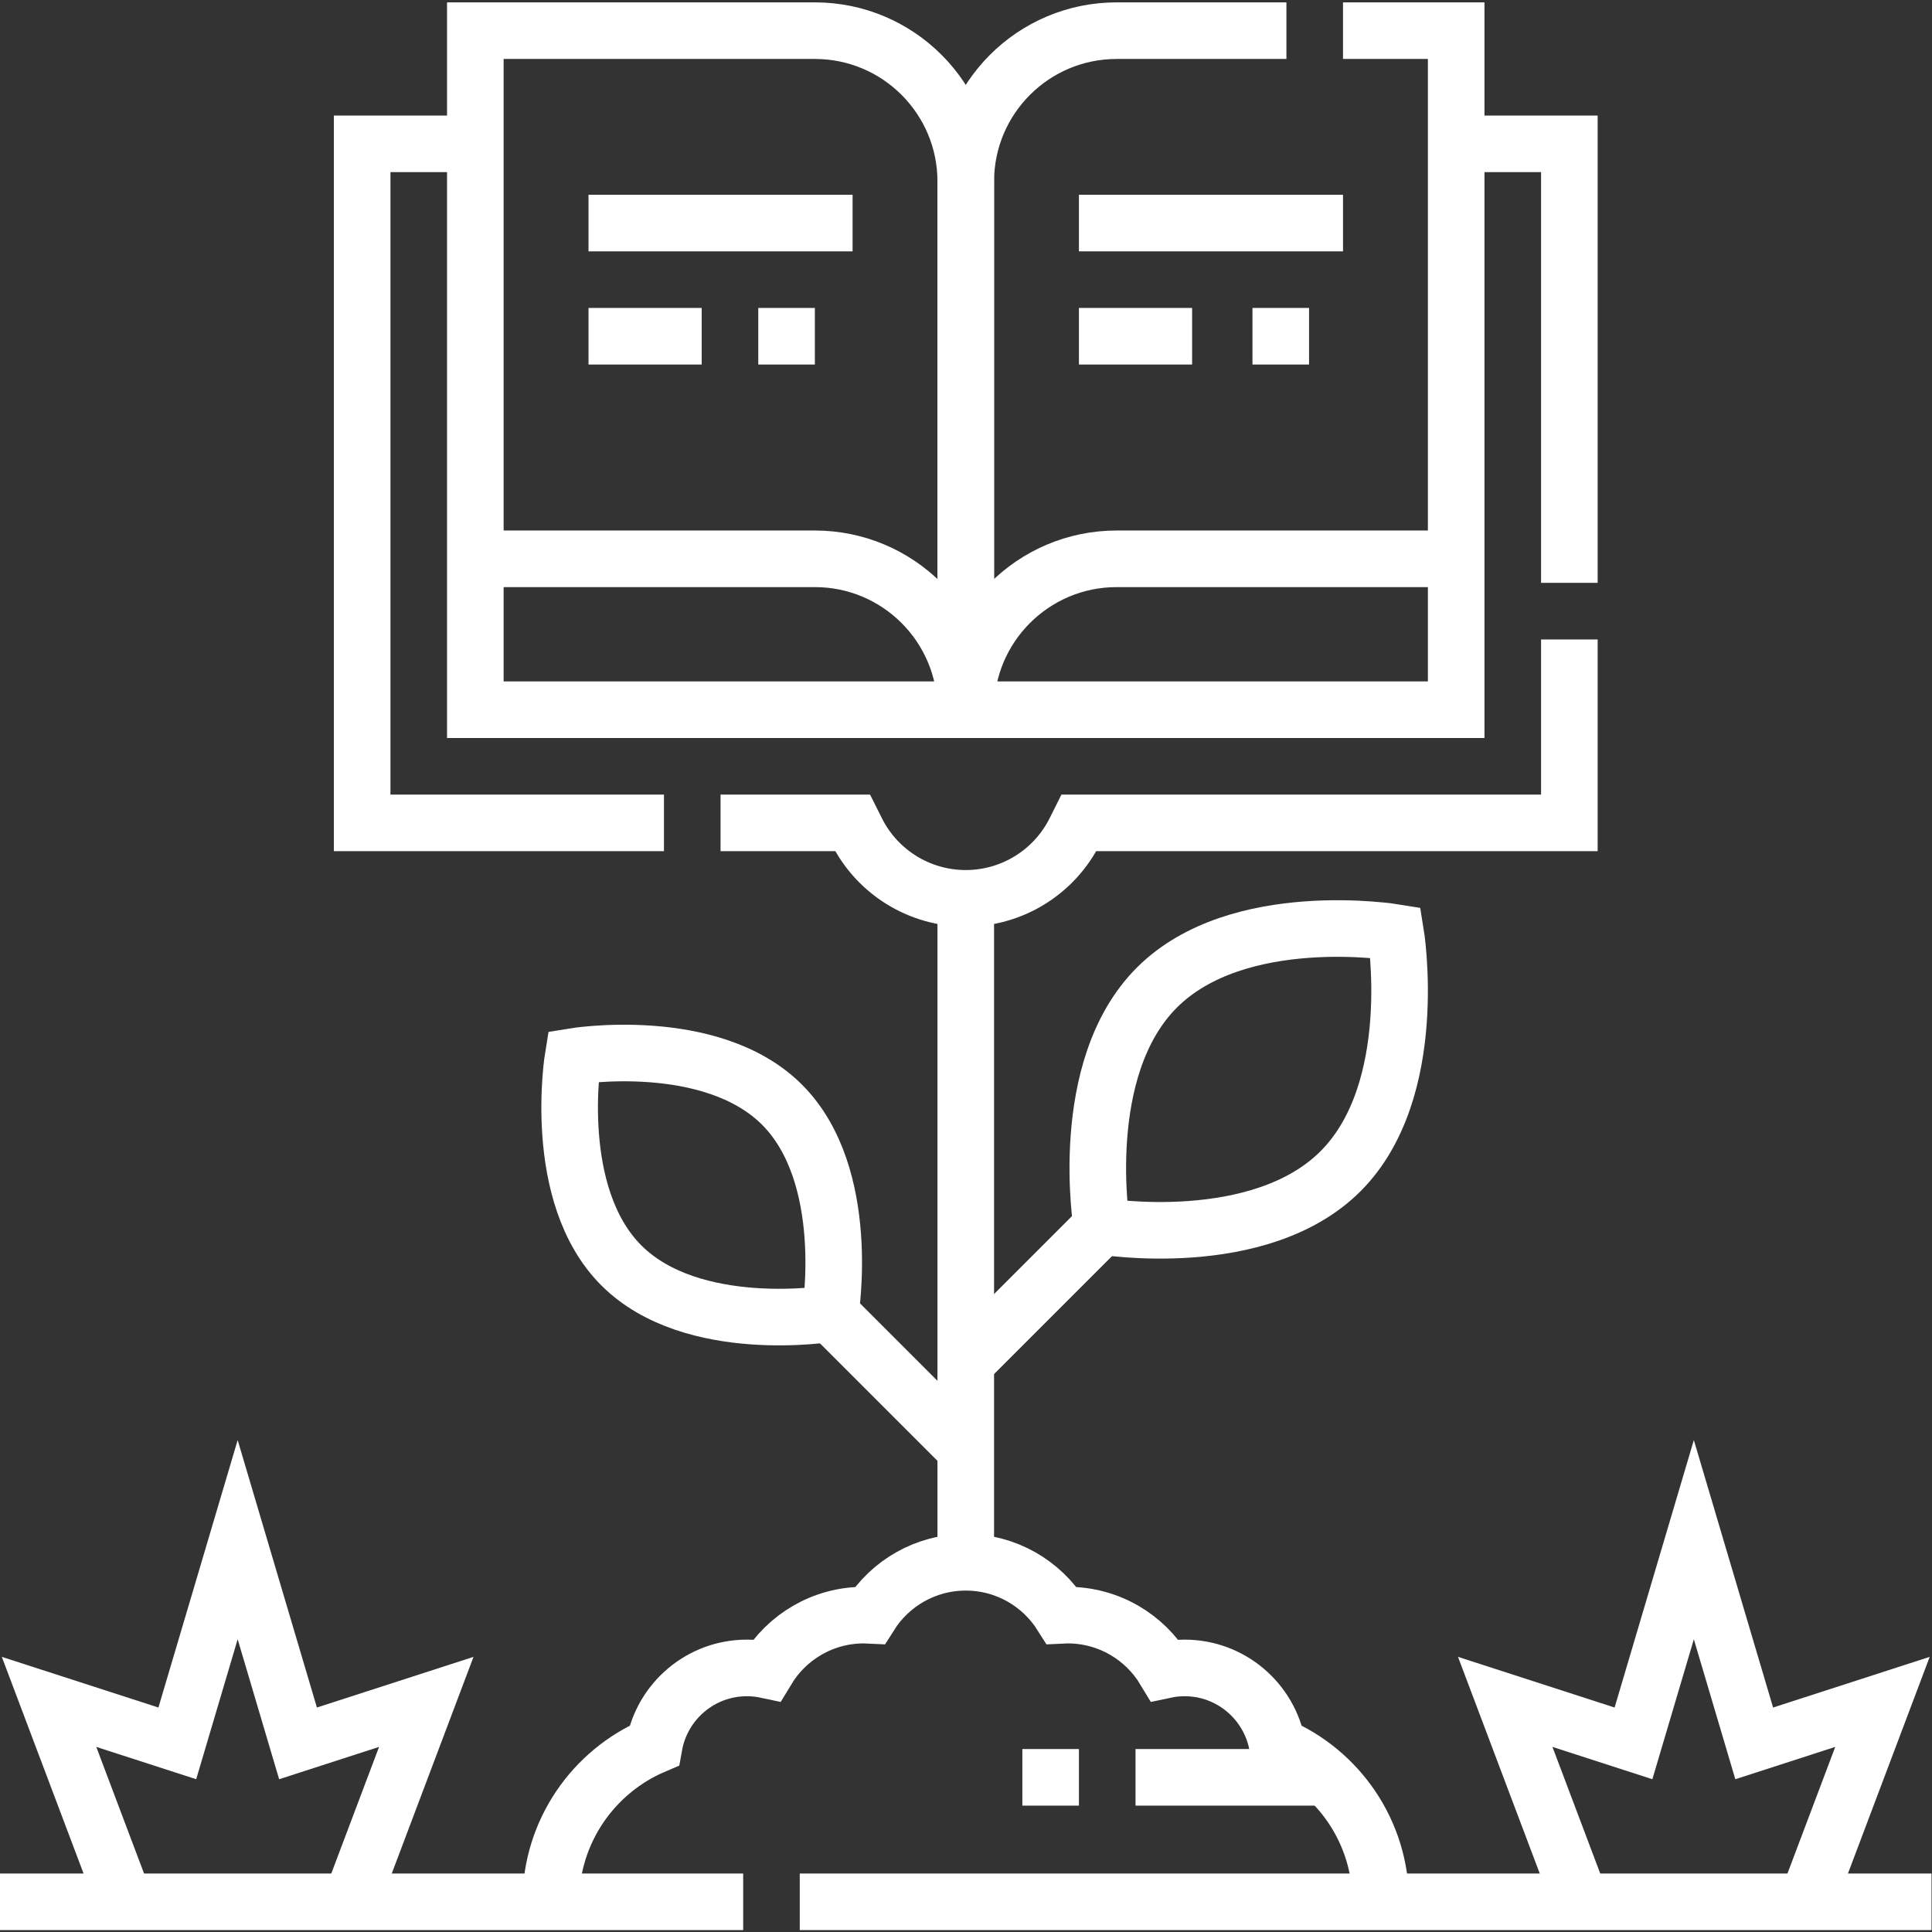 <svg version="1.1" id="svg9" xml:space="preserve" width="300" height="300" viewBox="0 0 682.667 682.667" xmlns="http://www.w3.org/2000/svg" xmlns:svg="http://www.w3.org/2000/svg" xmlns:xlink="http://www.w3.org/1999/xlink" xmlns:svgjs="http://svgjs.dev/svgjs"><rect x="0" y="0" width="682.667" height="682.667" fill="#333333" stroke="none"/><g width="100%" height="100%" transform="matrix(1,0,0,1,0,0)"><defs id="defs13"><clipPath clipPathUnits="userSpaceOnUse" id="clipPath23"><path d="M 0,512 H 512 V 0 H 0 Z" id="path21" fill="#ffffff" fill-opacity="1" data-original-color="#000000ff" stroke="none" stroke-opacity="1"/></clipPath><clipPath clipPathUnits="userSpaceOnUse" id="clipPath39"><path d="M 0,512 H 512 V 0 H 0 Z" id="path37" fill="#ffffff" fill-opacity="1" data-original-color="#000000ff" stroke="none" stroke-opacity="1"/></clipPath></defs><g id="g15" transform="matrix(1.333,0,0,-1.333,0,682.667)"><g id="g17"><g id="g19" clip-path="url(#clipPath23)"><g id="g25" transform="translate(512,8)"><path d="M 0,0 H -512" style="stroke-linecap: butt; stroke-linejoin: miter; stroke-miterlimit: 10; stroke-dasharray: 300, 15; stroke-dashoffset: 0;" id="path27" fill="none" fill-opacity="1" stroke="#ffffff" stroke-opacity="1" data-original-stroke-color="#000000ff" stroke-width="15" data-original-stroke-width="15"/></g></g></g><g id="g29" transform="translate(351,41)"><path d="M 0,0 H -50" style="stroke-linecap: butt; stroke-linejoin: miter; stroke-miterlimit: 10; stroke-dasharray: none;" id="path31" fill="none" fill-opacity="1" stroke="#ffffff" stroke-opacity="1" data-original-stroke-color="#000000ff" stroke-width="15" data-original-stroke-width="15"/></g><g id="g33"><g id="g35" clip-path="url(#clipPath39)"><g id="g41" transform="translate(479,8)"><path d="M 0,0 20,53 -14,42 -30,96 -46,42 -80,53 -60,0" style="stroke-linecap: butt; stroke-linejoin: miter; stroke-miterlimit: 10; stroke-dasharray: none;" id="path43" fill="none" fill-opacity="1" stroke="#ffffff" stroke-opacity="1" data-original-stroke-color="#000000ff" stroke-width="15" data-original-stroke-width="15"/></g><g id="g45" transform="translate(126,474)"><path d="m 0,0 h -30 v -180 h 130 l 1.056,-2.111 C 106.538,-193.075 117.743,-200 130,-200 c 12.257,0 23.462,6.925 28.944,17.889 L 160,-180 H 290 V 0 h -30" style="stroke-linecap: butt; stroke-linejoin: miter; stroke-miterlimit: 10; stroke-dasharray: 290, 15; stroke-dashoffset: 0;" id="path47" fill="none" fill-opacity="1" stroke="#ffffff" stroke-opacity="1" data-original-stroke-color="#000000ff" stroke-width="15" data-original-stroke-width="15"/></g><g id="g49" transform="translate(126,504)"><path d="m 0,0 h 90 c 22.091,0 40,-17.909 40,-40 V -180 H 0 Z" style="stroke-linecap: butt; stroke-linejoin: miter; stroke-miterlimit: 10; stroke-dasharray: none;" id="path51" fill="none" fill-opacity="1" stroke="#ffffff" stroke-opacity="1" data-original-stroke-color="#000000ff" stroke-width="15" data-original-stroke-width="15"/></g><g id="g53" transform="translate(156,453)"><path d="M 0,0 H 70" style="stroke-linecap: butt; stroke-linejoin: miter; stroke-miterlimit: 10; stroke-dasharray: none;" id="path55" fill="none" fill-opacity="1" stroke="#ffffff" stroke-opacity="1" data-original-stroke-color="#000000ff" stroke-width="15" data-original-stroke-width="15"/></g><g id="g57" transform="translate(156,423)"><path d="M 0,0 H 30" style="stroke-linecap: butt; stroke-linejoin: miter; stroke-miterlimit: 10; stroke-dasharray: none;" id="path59" fill="none" fill-opacity="1" stroke="#ffffff" stroke-opacity="1" data-original-stroke-color="#000000ff" stroke-width="15" data-original-stroke-width="15"/></g><g id="g61" transform="translate(126,364)"><path d="m 0,0 h 90 c 22.091,0 40,-17.909 40,-40" style="stroke-linecap: butt; stroke-linejoin: miter; stroke-miterlimit: 10; stroke-dasharray: none;" id="path63" fill="none" fill-opacity="1" stroke="#ffffff" stroke-opacity="1" data-original-stroke-color="#000000ff" stroke-width="15" data-original-stroke-width="15"/></g><g id="g65" transform="translate(256,324)"><path d="M 0,0 H 130 V 180 H 40 C 17.909,180 0,162.091 0,140 Z" style="stroke-linecap: butt; stroke-linejoin: miter; stroke-miterlimit: 10; stroke-dasharray: 340, 15; stroke-dashoffset: 0;" id="path67" fill="none" fill-opacity="1" stroke="#ffffff" stroke-opacity="1" data-original-stroke-color="#000000ff" stroke-width="15" data-original-stroke-width="15"/></g><g id="g69" transform="translate(386,364)"><path d="m 0,0 h -90 c -22.091,0 -40,-17.909 -40,-40" style="stroke-linecap: butt; stroke-linejoin: miter; stroke-miterlimit: 10; stroke-dasharray: none;" id="path71" fill="none" fill-opacity="1" stroke="#ffffff" stroke-opacity="1" data-original-stroke-color="#000000ff" stroke-width="15" data-original-stroke-width="15"/></g><g id="g73" transform="translate(286,453)"><path d="M 0,0 H 70" style="stroke-linecap: butt; stroke-linejoin: miter; stroke-miterlimit: 10; stroke-dasharray: none;" id="path75" fill="none" fill-opacity="1" stroke="#ffffff" stroke-opacity="1" data-original-stroke-color="#000000ff" stroke-width="15" data-original-stroke-width="15"/></g><g id="g77" transform="translate(286,423)"><path d="M 0,0 H 30" style="stroke-linecap: butt; stroke-linejoin: miter; stroke-miterlimit: 10; stroke-dasharray: none;" id="path79" fill="none" fill-opacity="1" stroke="#ffffff" stroke-opacity="1" data-original-stroke-color="#000000ff" stroke-width="15" data-original-stroke-width="15"/></g><g id="g81" transform="translate(256,274)"><path d="M 0,0 V -170" style="stroke-linecap: butt; stroke-linejoin: miter; stroke-miterlimit: 10; stroke-dasharray: none;" id="path83" fill="none" fill-opacity="1" stroke="#ffffff" stroke-opacity="1" data-original-stroke-color="#000000ff" stroke-width="15" data-original-stroke-width="15"/></g><g id="g85" transform="translate(292.056,187.056)"><path d="m 0,0 c 0,0 41.776,-6.904 63.285,14.604 21.508,21.508 14.604,63.285 14.604,63.285 0,0 -41.777,6.904 -63.285,-14.604 C -6.904,41.776 0,0 0,0 Z" style="stroke-linecap: butt; stroke-linejoin: miter; stroke-miterlimit: 10; stroke-dasharray: none;" id="path87" fill="none" fill-opacity="1" stroke="#ffffff" stroke-opacity="1" data-original-stroke-color="#000000ff" stroke-width="15" data-original-stroke-width="15"/></g><g id="g89" transform="translate(220.077,163.923)"><path d="m 0,0 c 0,0 -36.555,-6.041 -55.375,12.779 -18.819,18.82 -12.778,55.374 -12.778,55.374 0,0 36.554,6.041 55.374,-12.778 C 6.041,36.555 0,0 0,0 Z" style="stroke-linecap: butt; stroke-linejoin: miter; stroke-miterlimit: 10; stroke-dasharray: none;" id="path91" fill="none" fill-opacity="1" stroke="#ffffff" stroke-opacity="1" data-original-stroke-color="#000000ff" stroke-width="15" data-original-stroke-width="15"/></g><g id="g93" transform="translate(220,164)"><path d="M 0,0 36,-36" style="stroke-linecap: butt; stroke-linejoin: miter; stroke-miterlimit: 10; stroke-dasharray: none;" id="path95" fill="none" fill-opacity="1" stroke="#ffffff" stroke-opacity="1" data-original-stroke-color="#000000ff" stroke-width="15" data-original-stroke-width="15"/></g><g id="g97" transform="translate(292,187)"><path d="M 0,0 -36,-36" style="stroke-linecap: butt; stroke-linejoin: miter; stroke-miterlimit: 10; stroke-dasharray: none;" id="path99" fill="none" fill-opacity="1" stroke="#ffffff" stroke-opacity="1" data-original-stroke-color="#000000ff" stroke-width="15" data-original-stroke-width="15"/></g><g id="g101" transform="translate(33,8)"><path d="M 0,0 -20,53 14,42 30,96 46,42 80,53 60,0" style="stroke-linecap: butt; stroke-linejoin: miter; stroke-miterlimit: 10; stroke-dasharray: none;" id="path103" fill="none" fill-opacity="1" stroke="#ffffff" stroke-opacity="1" data-original-stroke-color="#000000ff" stroke-width="15" data-original-stroke-width="15"/></g><g id="g105" transform="translate(366,8)"><path d="M 0,0 C 0,18.606 -11.293,34.573 -27.398,41.425 -29.488,53.12 -39.704,62 -52,62 -53.811,62 -55.574,61.803 -57.275,61.438 -62.521,70.162 -72.078,76 -83,76 -83.537,76 -84.07,75.984 -84.6,75.957 -89.91,84.391 -99.297,90 -110,90 c -10.703,0 -20.09,-5.609 -25.4,-14.043 -0.53,0.027 -1.063,0.043 -1.6,0.043 -10.922,0 -20.479,-5.838 -25.725,-14.562 C -164.426,61.803 -166.189,62 -168,62 -180.296,62 -190.512,53.12 -192.602,41.425 -208.707,34.573 -220,18.606 -220,0" style="stroke-linecap: butt; stroke-linejoin: miter; stroke-miterlimit: 10; stroke-dasharray: none;" id="path107" fill="none" fill-opacity="1" stroke="#ffffff" stroke-opacity="1" data-original-stroke-color="#000000ff" stroke-width="15" data-original-stroke-width="15"/></g><g id="g109" transform="translate(286,41)"><path d="M 0,0 H -15" style="stroke-linecap: butt; stroke-linejoin: miter; stroke-miterlimit: 10; stroke-dasharray: none;" id="path111" fill="none" fill-opacity="1" stroke="#ffffff" stroke-opacity="1" data-original-stroke-color="#000000ff" stroke-width="15" data-original-stroke-width="15"/></g><g id="g113" transform="translate(201,423)"><path d="M 0,0 H 15" style="stroke-linecap: butt; stroke-linejoin: miter; stroke-miterlimit: 10; stroke-dasharray: none;" id="path115" fill="none" fill-opacity="1" stroke="#ffffff" stroke-opacity="1" data-original-stroke-color="#000000ff" stroke-width="15" data-original-stroke-width="15"/></g><g id="g117" transform="translate(332,423)"><path d="M 0,0 H 15" style="stroke-linecap: butt; stroke-linejoin: miter; stroke-miterlimit: 10; stroke-dasharray: none;" id="path119" fill="none" fill-opacity="1" stroke="#ffffff" stroke-opacity="1" data-original-stroke-color="#000000ff" stroke-width="15" data-original-stroke-width="15"/></g></g></g></g></g></svg>